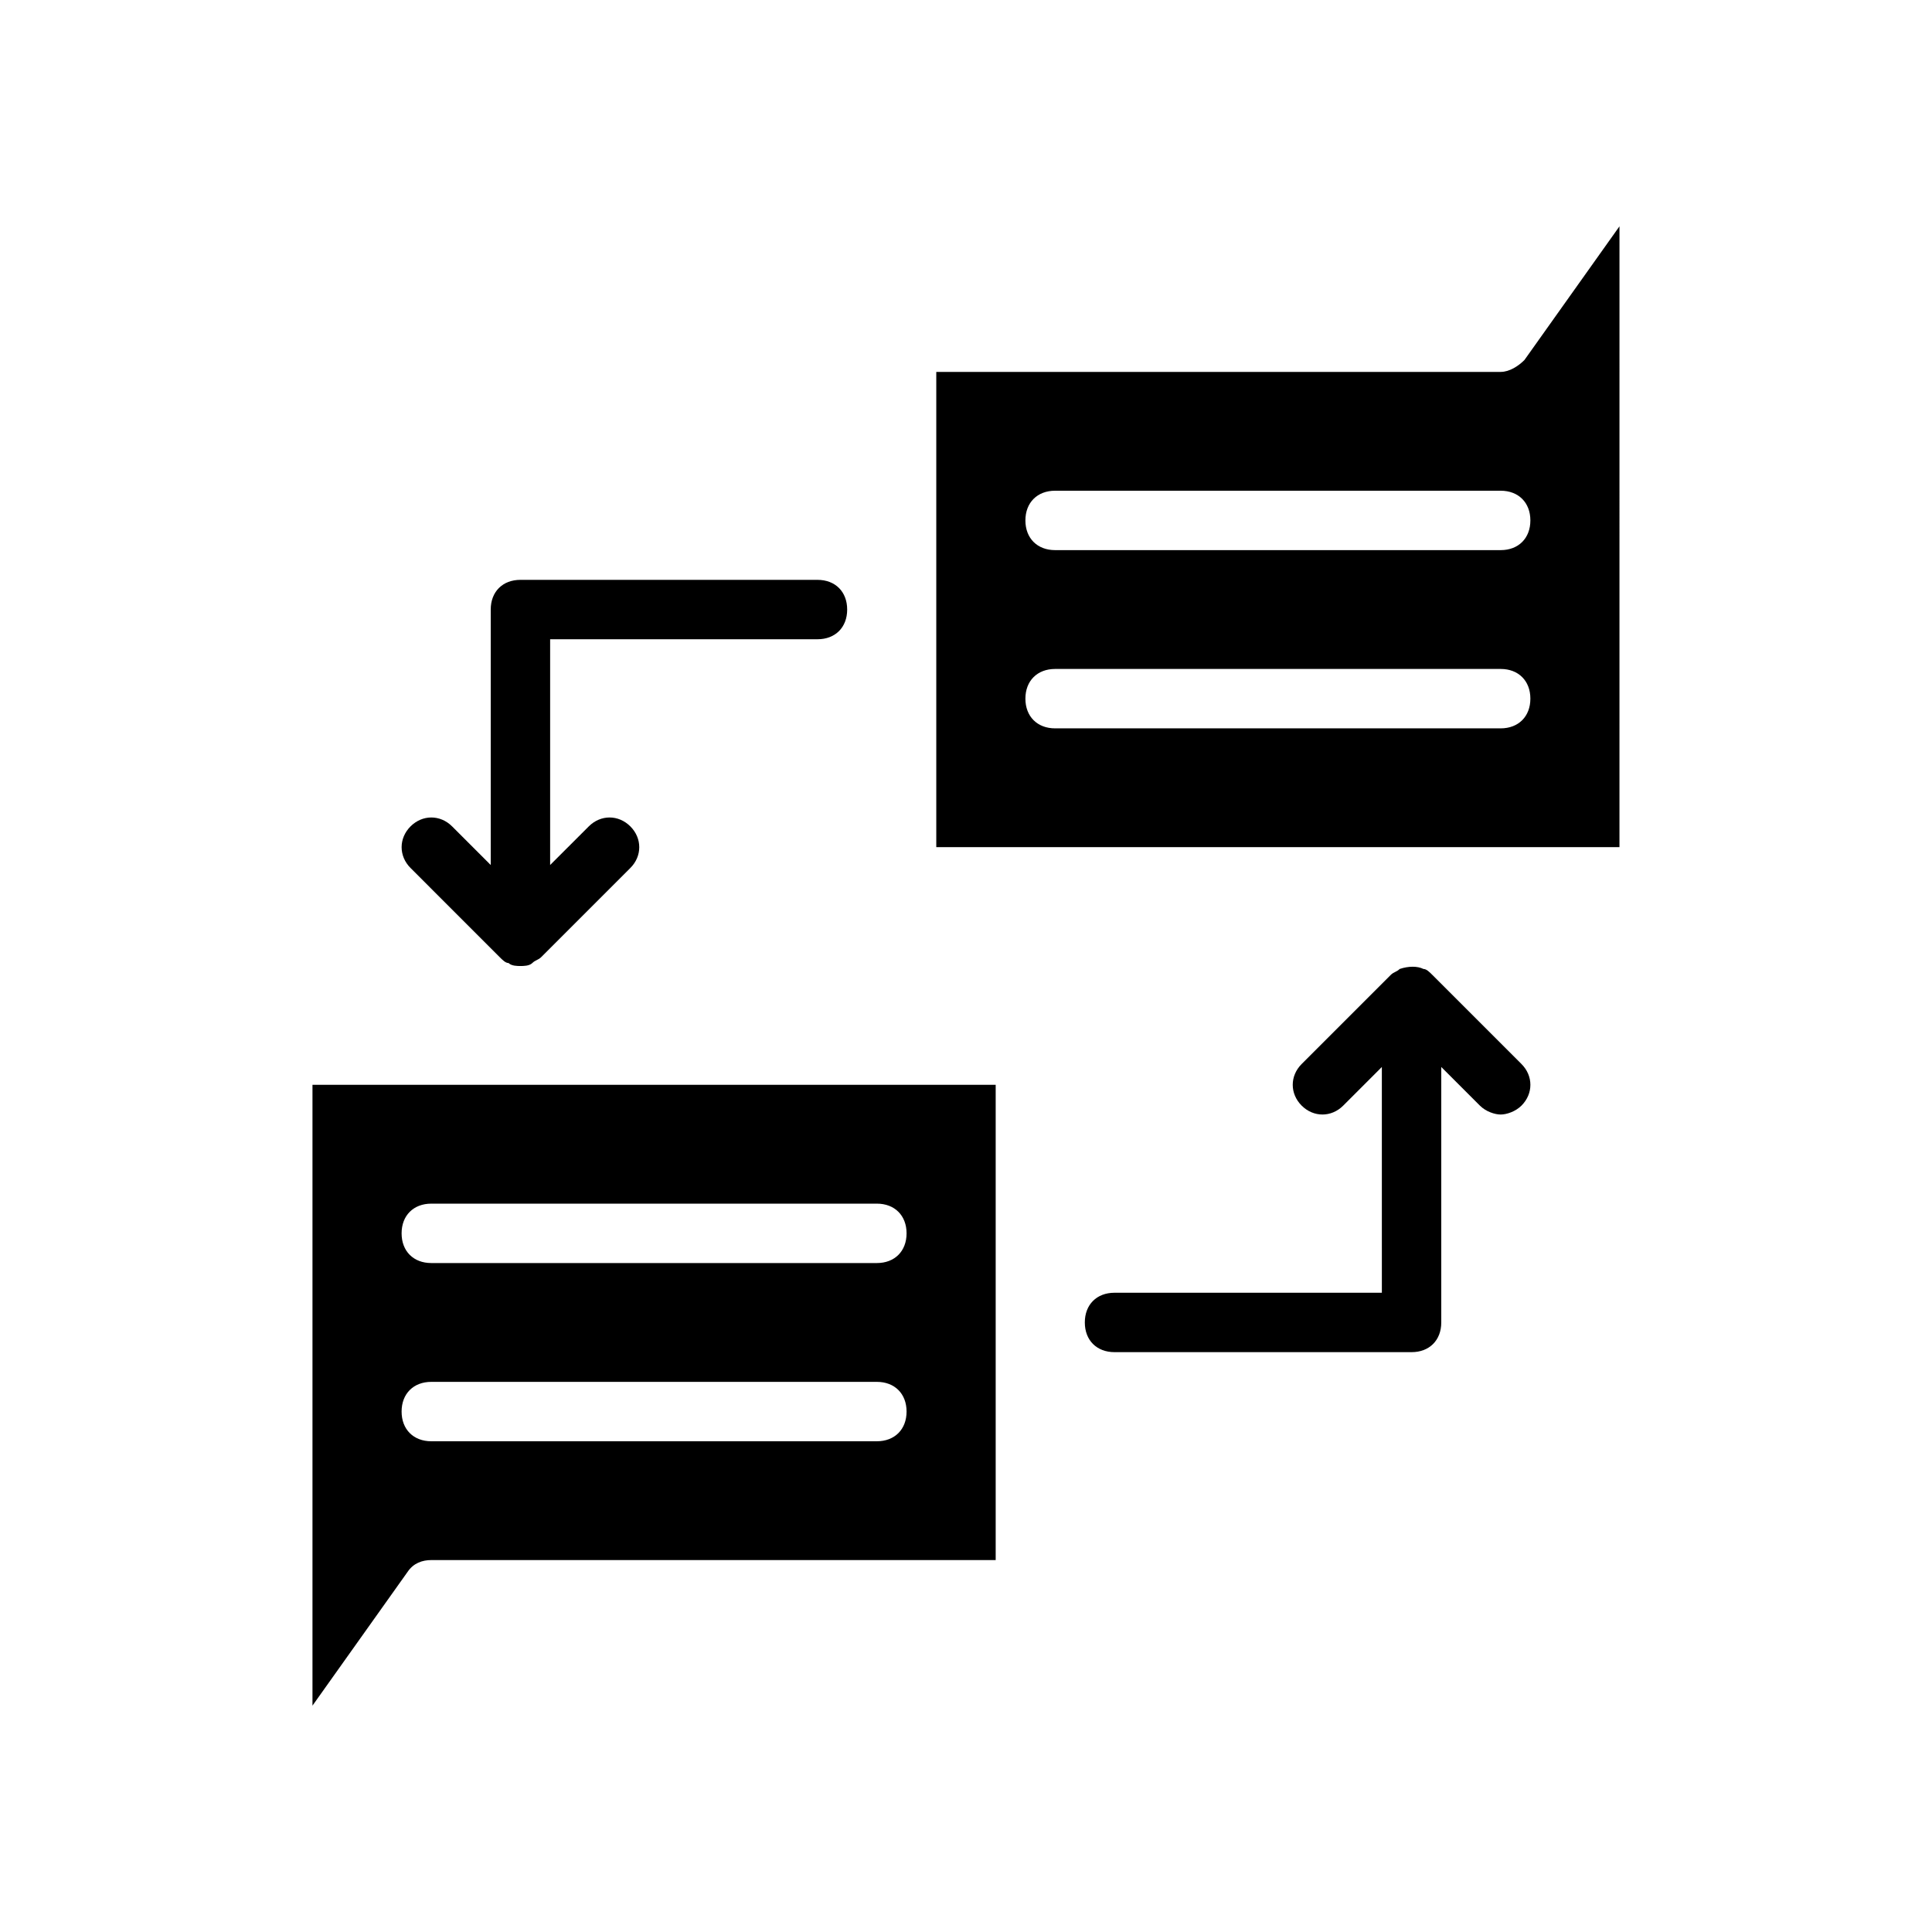 <?xml version="1.0" encoding="UTF-8"?>
<!-- Uploaded to: SVG Repo, www.svgrepo.com, Generator: SVG Repo Mixer Tools -->
<svg fill="#000000" width="800px" height="800px" version="1.1" viewBox="144 144 512 512" xmlns="http://www.w3.org/2000/svg">
 <g>
  <path d="m276.41 397.64c0.789 0.789 1.574 1.574 2.363 1.574 0.785 0.789 2.363 0.789 3.148 0.789 0.789 0 2.363 0 3.148-0.789 0.789-0.789 1.574-0.789 2.363-1.574l23.617-23.617c3.148-3.148 3.148-7.871 0-11.02s-7.871-3.148-11.02 0l-10.238 10.234v-59.828h70.848c4.723 0 7.871-3.148 7.871-7.871s-3.148-7.871-7.871-7.871h-78.719c-4.723 0-7.871 3.148-7.871 7.871v67.699l-10.234-10.234c-3.148-3.148-7.871-3.148-11.02 0-3.148 3.148-3.148 7.871 0 11.02z"/>
  <path d="m523.59 402.36c-0.789-0.789-1.574-1.574-2.363-1.574-1.574-0.789-3.938-0.789-6.297 0-0.789 0.789-1.574 0.789-2.363 1.574l-23.617 23.617c-3.148 3.148-3.148 7.871 0 11.02 3.148 3.148 7.871 3.148 11.02 0l10.234-10.234 0.004 59.828h-70.848c-4.723 0-7.871 3.148-7.871 7.871 0 4.723 3.148 7.871 7.871 7.871h78.719c4.723 0 7.871-3.148 7.871-7.871v-67.699l10.234 10.234c1.574 1.574 3.938 2.363 5.512 2.363 1.574 0 3.938-0.789 5.512-2.363 3.148-3.148 3.148-7.871 0-11.02z"/>
  <path d="m226.81 431.49v164.52l25.191-35.426c1.574-2.363 3.938-3.148 6.297-3.148h149.57v-125.95zm149.57 94.461h-118.08c-4.723 0-7.871-3.148-7.871-7.871s3.148-7.871 7.871-7.871h118.08c4.723 0 7.871 3.148 7.871 7.871s-3.148 7.871-7.871 7.871zm0-47.23h-118.08c-4.723 0-7.871-3.148-7.871-7.871s3.148-7.871 7.871-7.871h118.08c4.723 0 7.871 3.148 7.871 7.871s-3.148 7.871-7.871 7.871z"/>
  <path d="m547.99 239.41c-1.574 1.574-3.938 3.148-6.297 3.148h-149.57v125.95h181.05l0.004-164.53zm-6.297 97.613h-118.08c-4.723 0-7.871-3.148-7.871-7.871s3.148-7.871 7.871-7.871h118.08c4.723 0 7.871 3.148 7.871 7.871s-3.148 7.871-7.871 7.871zm0-47.234h-118.08c-4.723 0-7.871-3.148-7.871-7.871 0-4.723 3.148-7.871 7.871-7.871h118.08c4.723 0 7.871 3.148 7.871 7.871 0 4.723-3.148 7.871-7.871 7.871z"/>
 </g>
</svg>